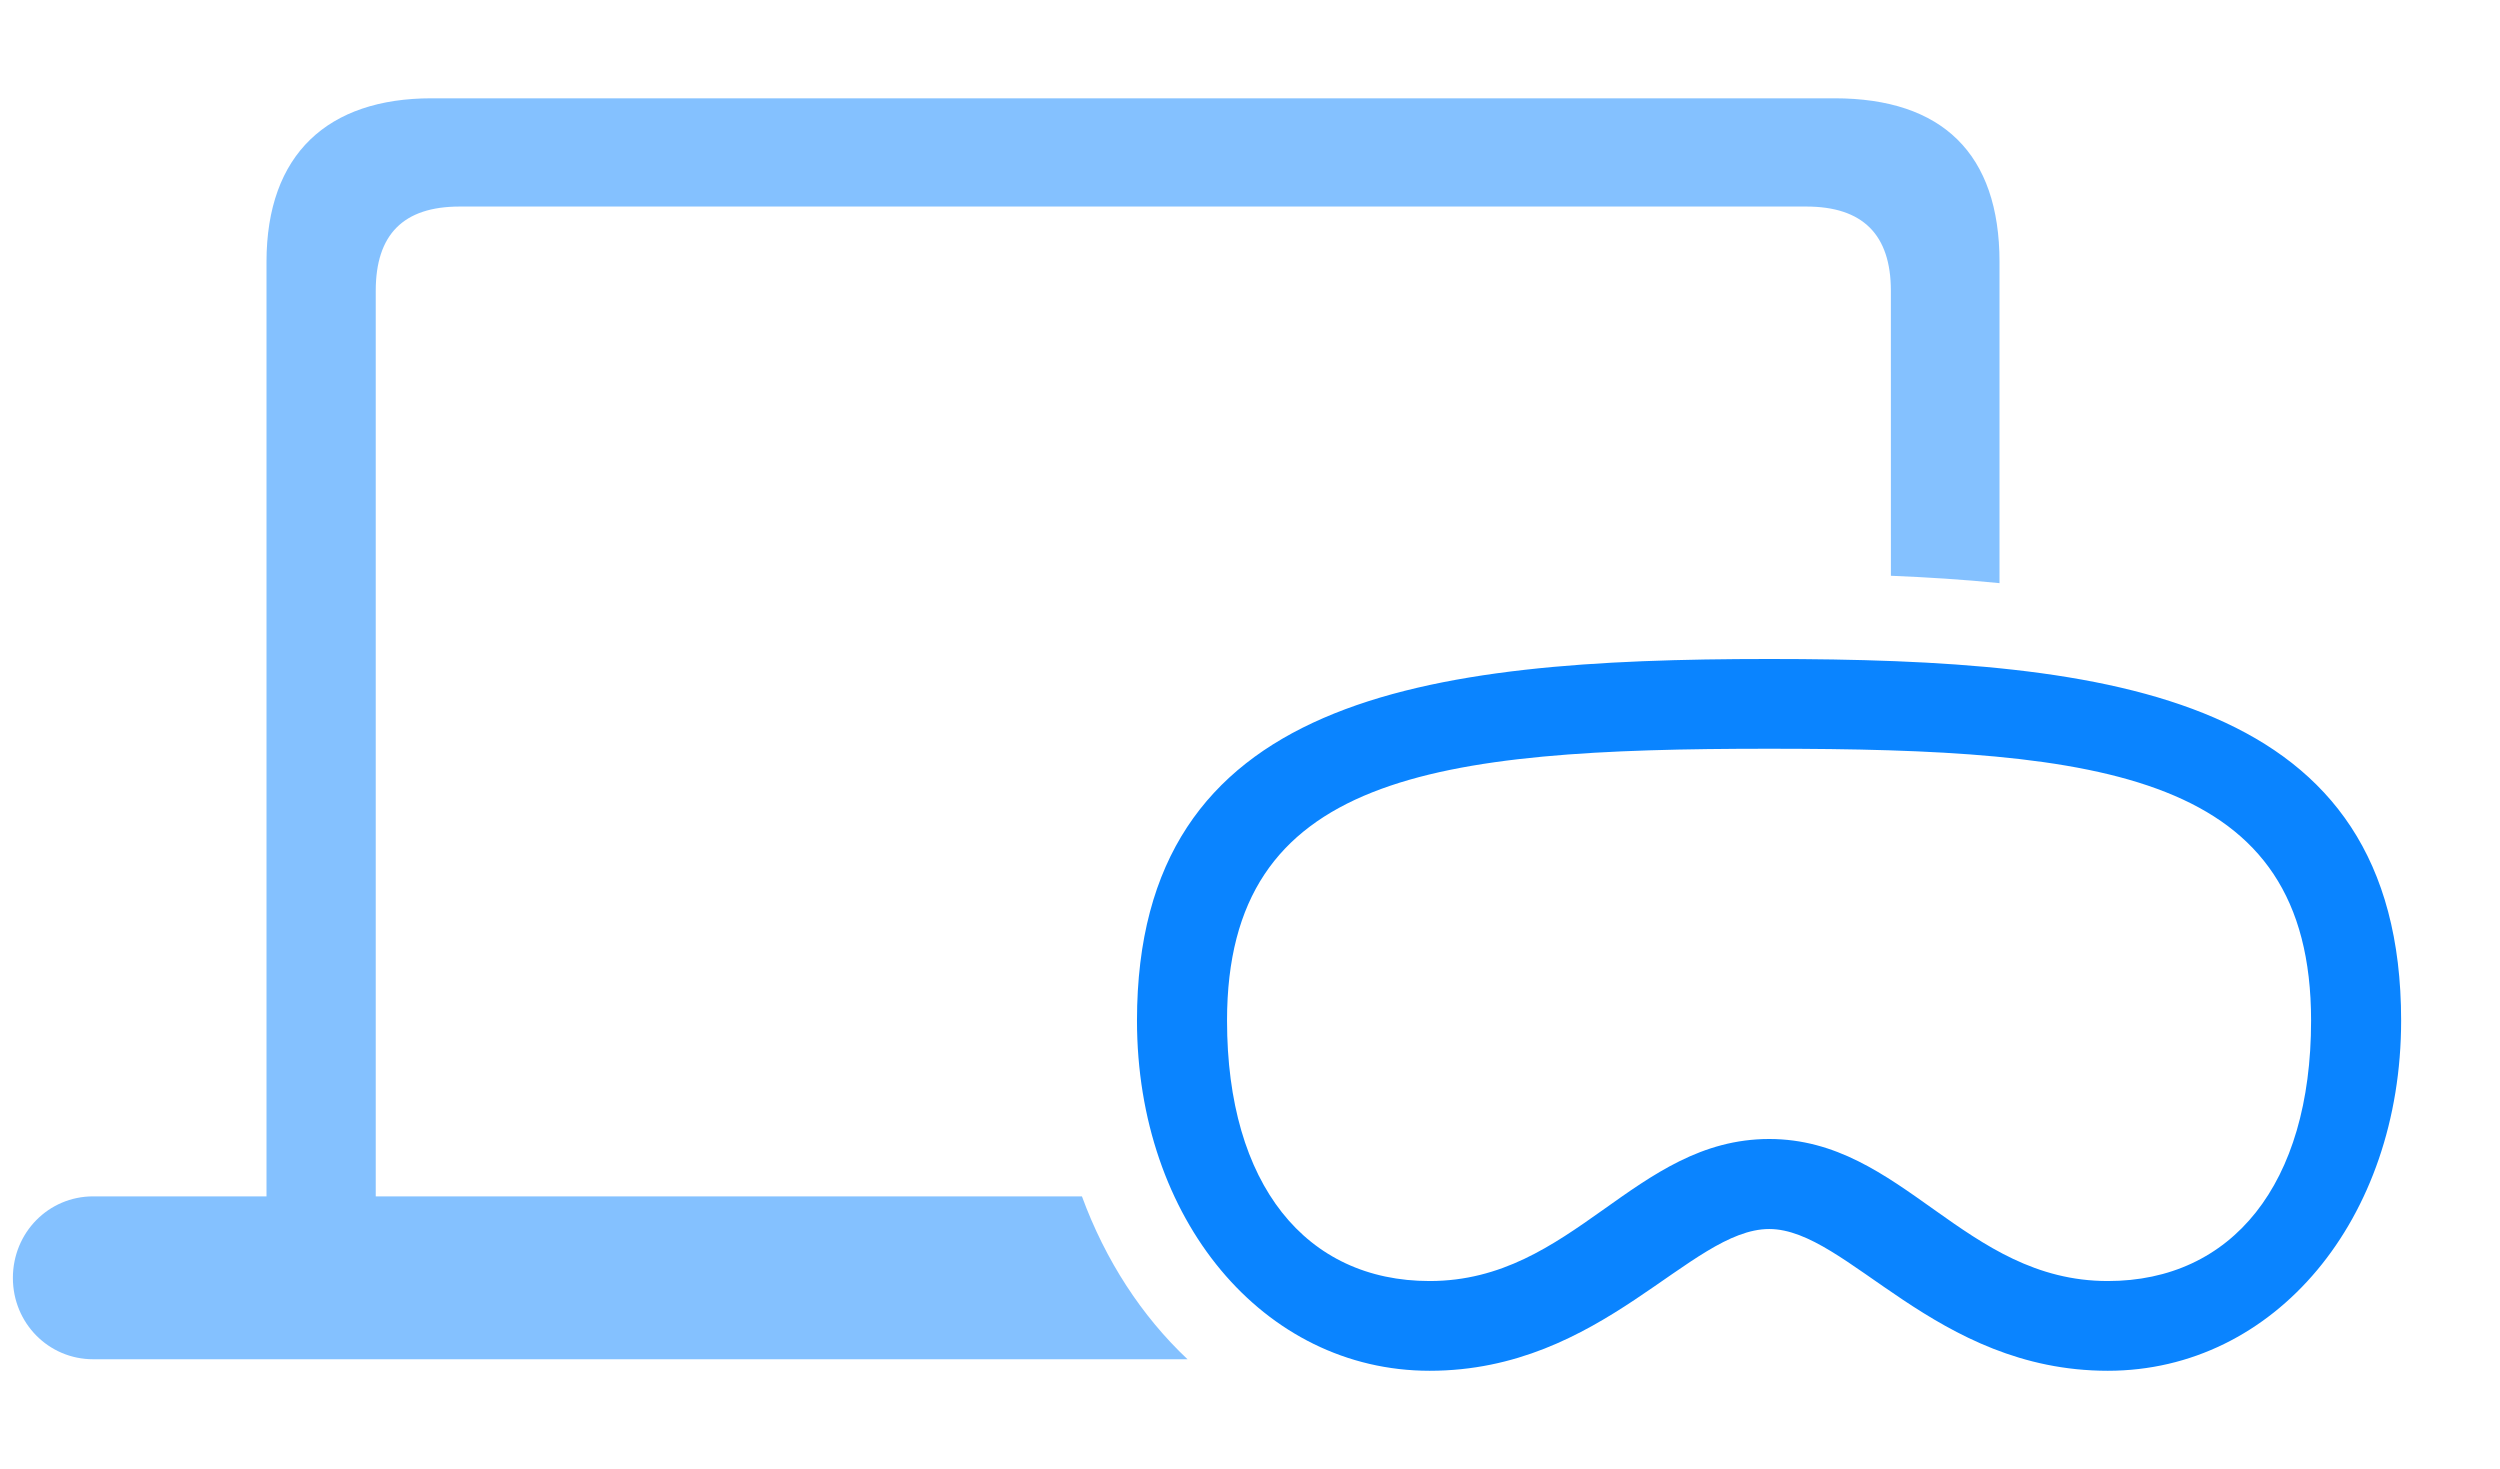 <?xml version="1.0" encoding="UTF-8"?>
<svg width="97px" height="57px" viewBox="0 0 97 57" version="1.1" xmlns="http://www.w3.org/2000/svg" xmlns:xlink="http://www.w3.org/1999/xlink">
    <title>custom.macbook.and.visionpro</title>
    <g id="Page-1" stroke="none" stroke-width="1" fill="none" fill-rule="evenodd">
        <g id="custom.macbook.and.visionpro" transform="translate(0.5, 0)" fill-rule="nonzero">
            <rect id="Rectangle" fill="#000000" opacity="0" x="0" y="0" width="95.991" height="56.5"></rect>
            <path d="M70.678,3.814 C74.864,3.814 77.081,5.965 77.081,10.164 L77.081,10.164 L77.081,22.626 C75.701,22.488 74.291,22.397 72.867,22.34 L72.866,11.283 C72.866,9.104 71.777,8.014 69.584,8.014 L69.584,8.014 L17.336,8.014 C15.143,8.014 14.079,9.104 14.079,11.283 L14.079,11.283 L14.079,46.419 L41.479,46.419 C42.391,48.905 43.798,51.064 45.577,52.74 L3.114,52.739 C1.387,52.739 0,51.339 0,49.585 C0,47.82 1.387,46.419 3.114,46.419 L3.114,46.419 L9.84,46.419 L9.84,10.164 C9.84,5.965 12.236,3.814 16.242,3.814 L16.242,3.814 Z" id="Combined-Shape" fill-opacity="0.5" fill="#0A84FF"></path>
            <path d="M68.146,47.686 C71.188,47.686 74.574,53.186 81.282,53.186 C87.768,53.186 92.664,47.298 92.664,39.599 C92.664,26.976 81.53,25.569 68.146,25.569 C54.724,25.569 43.615,27.002 43.615,39.599 C43.615,47.298 48.511,53.186 54.971,53.186 C61.679,53.186 65.066,47.686 68.146,47.686 Z M68.146,44.193 C62.917,44.193 60.548,49.704 54.971,49.704 C50.167,49.704 47.109,45.966 47.109,39.599 C47.109,30.056 55.099,29.051 68.146,29.051 C81.155,29.051 89.17,30.03 89.17,39.599 C89.17,45.966 86.086,49.704 81.282,49.704 C75.705,49.704 73.323,44.193 68.146,44.193 Z" id="Shape" fill="#0A84FF"></path>
        </g>
    </g>
</svg>